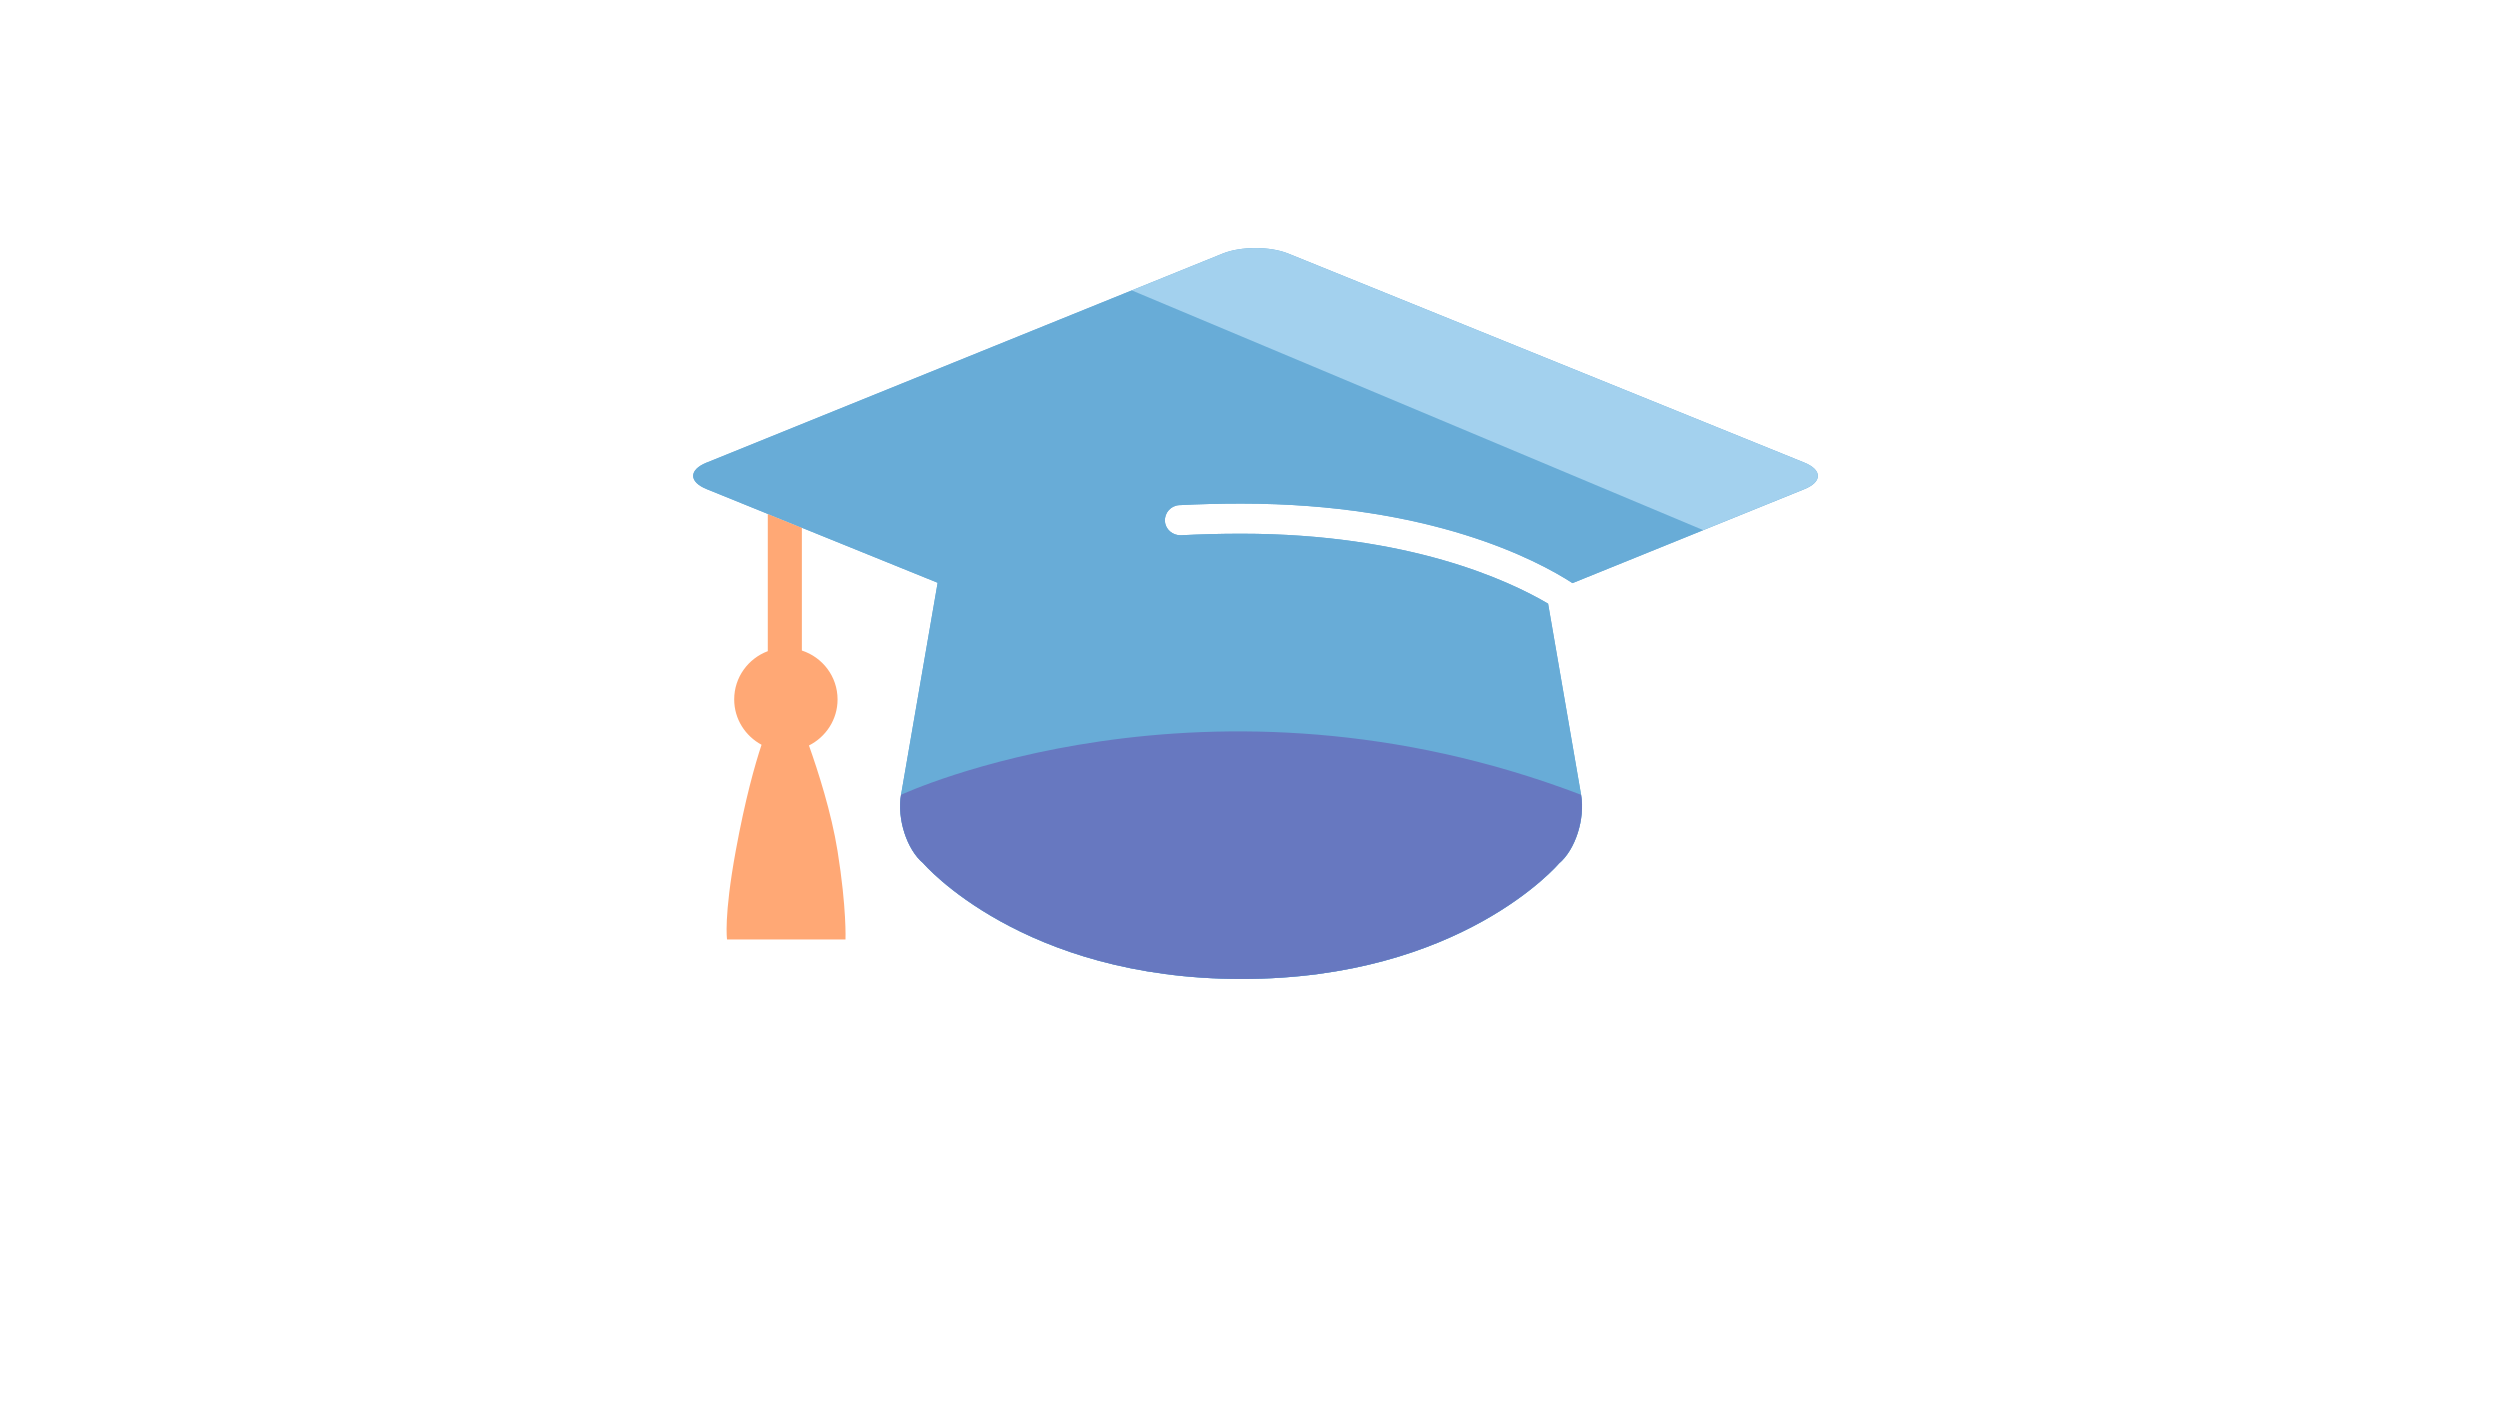 <?xml version="1.0" encoding="UTF-8"?><svg id="Calque_1" xmlns="http://www.w3.org/2000/svg" viewBox="0 0 416 234"><defs><style>.cls-1{fill:none;}.cls-2{fill:#68acd7;}.cls-3{fill:#6778c0;}.cls-4{fill:#ffa875;}.cls-5{fill:#a3d1ee;}</style></defs><path class="cls-2" d="M300.23,76.97l-85.87-34.78c-3-1.22-7.91-1.22-10.9,0l-85.87,34.78c-2.99,1.22-2.99,3.2,0,4.42l10.19,4.13,5.67,2.3h0s22.58,9.15,22.58,9.15l-6.09,35.27c-.69,4.01,.97,9.15,3.7,11.41,0,0,16.42,19.25,52.97,19.25s52.81-19.22,52.81-19.22c2.72-2.27,4.37-7.42,3.68-11.43l-5.49-31.8c-6.46-3.81-23.12-11.64-51.08-11.64-3.43,0-6.81,.09-10.05,.26-1.37,.02-2.56-.99-2.63-2.37-.07-1.38,.99-2.56,2.37-2.64,3.32-.17,6.79-.26,10.31-.26,31.5,0,49.23,9.4,55.14,13.23l38.58-15.63c3-1.21,3-3.2,0-4.42Z"/><path class="cls-4" d="M127.77,108.35c-3.26,1.22-5.6,4.34-5.6,8.03,0,3.28,1.85,6.09,4.55,7.55-1.1,3.33-2.72,9.04-4.3,17.69-2.01,10.98-1.44,14.71-1.44,14.71h19.71s.21-5.14-1.32-14.71c-1.03-6.45-3.28-13.4-4.76-17.57,2.81-1.42,4.76-4.3,4.76-7.66,0-3.82-2.5-7.02-5.94-8.14v-20.43l-5.67-2.3v22.83Z"/><path class="cls-1" d="M300.23,76.97l-85.87-34.78c-3-1.22-7.91-1.22-10.9,0l-85.87,34.78c-2.99,1.22-2.99,3.2,0,4.42l10.19,4.13,5.67,2.3h0s22.58,9.15,22.58,9.15l-6.09,35.27c-.69,4.01,.97,9.15,3.7,11.41,0,0,16.42,19.25,52.97,19.25s52.81-19.22,52.81-19.22c2.72-2.27,4.37-7.42,3.68-11.43l-5.49-31.8c-6.46-3.81-23.12-11.64-51.08-11.64-3.43,0-6.81,.09-10.05,.26-1.37,.02-2.56-.99-2.63-2.37-.07-1.38,.99-2.56,2.37-2.64,3.32-.17,6.79-.26,10.31-.26,31.5,0,49.23,9.4,55.14,13.23l38.58-15.63c3-1.21,3-3.2,0-4.42Z"/><g><g><path class="cls-2" d="M117.58,76.97c-2.99,1.22-2.99,3.2,0,4.42l10.19,4.13,5.67,2.3h0s22.58,9.15,22.58,9.15l-6.09,35.27c-.69,4.01,.97,9.15,3.7,11.41,0,0,16.42,19.25,52.97,19.25s52.81-19.22,52.81-19.22c2.72-2.27,4.37-7.42,3.68-11.43l-5.49-31.8c-6.46-3.81-23.12-11.64-51.08-11.64-3.43,0-6.81,.09-10.05,.26-1.37,.02-2.56-.99-2.63-2.37-.07-1.38,.99-2.56,2.37-2.64,3.32-.17,6.79-.26,10.31-.26,31.5,0,49.23,9.4,55.14,13.23l21.75-8.81-95.08-39.89-70.75,28.66Z"/><path class="cls-5" d="M300.23,76.97l-85.87-34.78c-3-1.22-7.91-1.22-10.9,0l-15.13,6.13,95.08,39.89,16.83-6.82c3-1.21,3-3.2,0-4.42Z"/></g><g><path class="cls-1" d="M300.23,76.97l-85.87-34.78c-3-1.22-7.91-1.22-10.9,0l-85.87,34.78c-2.99,1.22-2.99,3.2,0,4.42l10.19,4.13,5.67,2.3h0s22.58,9.15,22.58,9.15l-6.09,35.27s50.89-23.73,113.15,0l-5.49-31.8c-6.46-3.81-23.12-11.64-51.08-11.64-3.43,0-6.81,.09-10.05,.26-1.37,.02-2.56-.99-2.63-2.37-.07-1.38,.99-2.56,2.37-2.64,3.32-.17,6.79-.26,10.31-.26,31.5,0,49.23,9.4,55.14,13.23l38.58-15.63c3-1.21,3-3.2,0-4.42Z"/><path class="cls-3" d="M149.93,132.24c-.69,4.01,.97,9.15,3.7,11.41,0,0,16.42,19.25,52.97,19.25s52.81-19.22,52.81-19.22c2.72-2.27,4.37-7.42,3.68-11.43-62.26-23.73-113.15,0-113.15,0Z"/></g></g></svg>